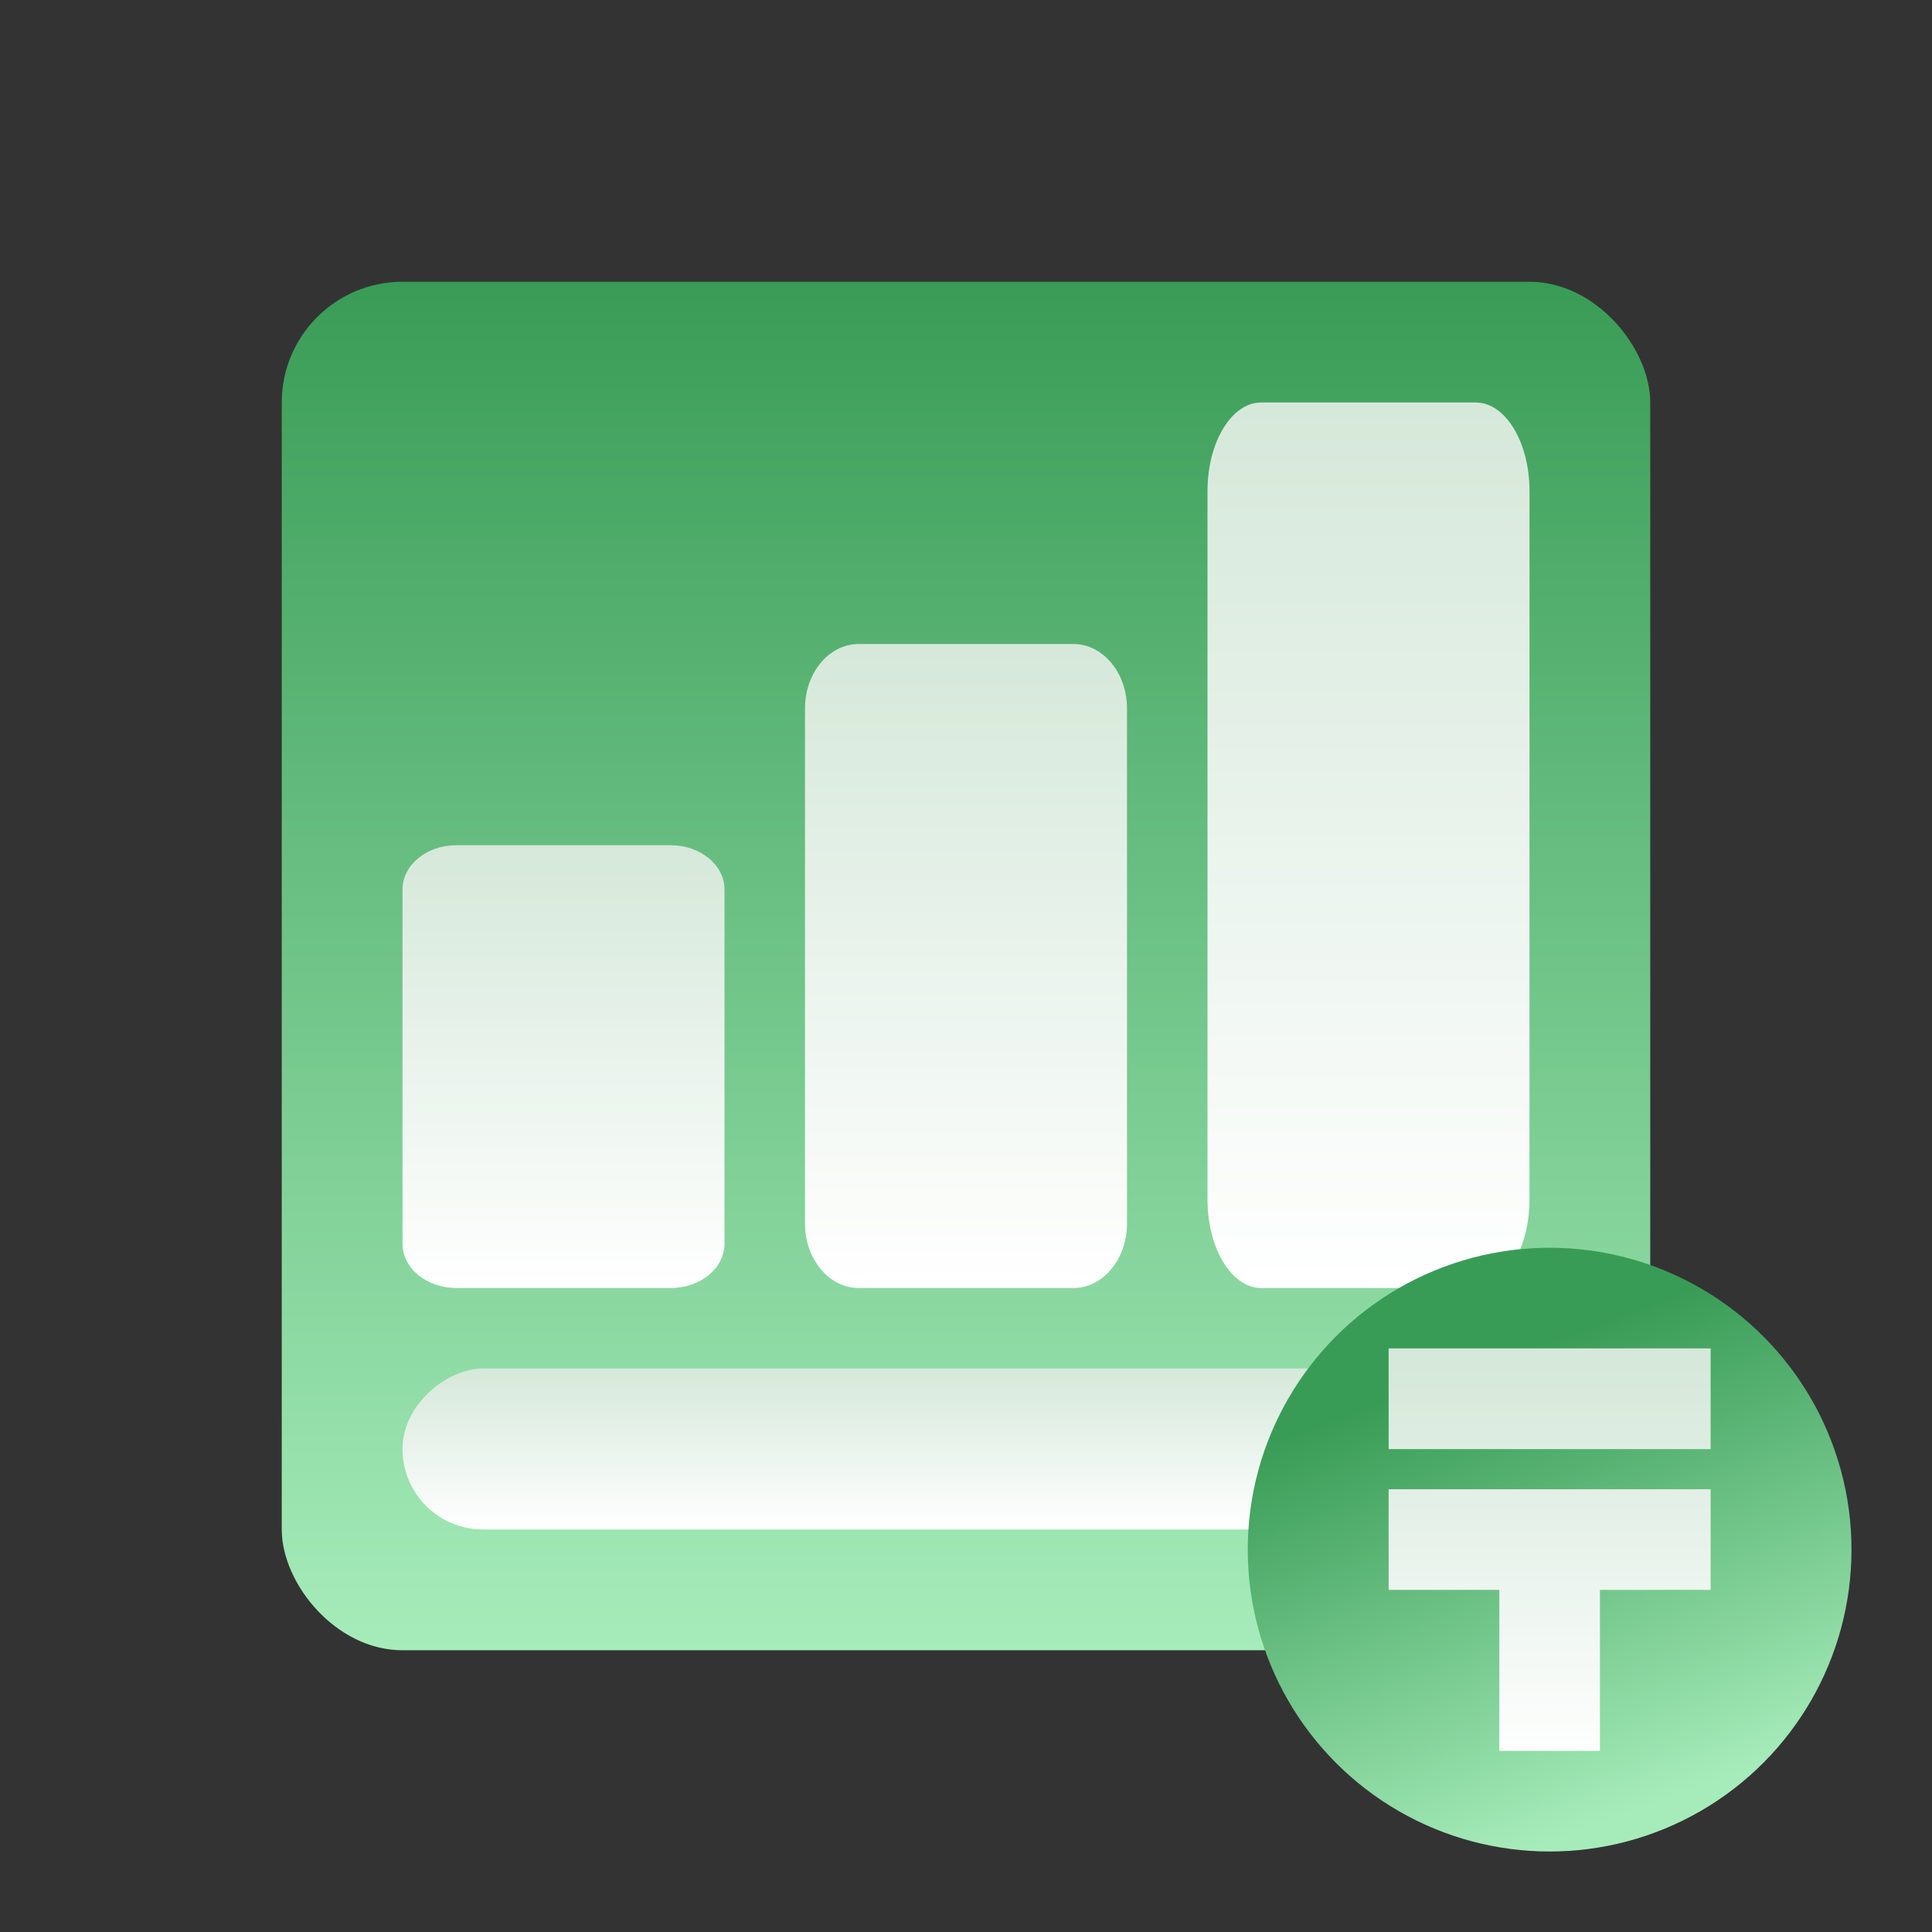 <svg width="48" height="48" viewBox="0 0 48 48" fill="none" xmlns="http://www.w3.org/2000/svg">
<rect x="0" y="0" width="48" height="48" fill="#333333" stroke="none"/>
<rect x="7" y="7" width="34" height="34" rx="3" fill="url(#paint0_linear_368_6849)"/>
<rect x="10" y="38" width="4" height="28" rx="2" transform="rotate(-90 10 38)" fill="url(#paint1_linear_368_6849)"/>
<path d="M16.667 21H11.333C10.597 21 10 21.492 10 22.1V30.9C10 31.508 10.597 32 11.333 32H16.667C17.403 32 18 31.508 18 30.9V22.1C18 21.492 17.403 21 16.667 21Z" fill="url(#paint2_linear_368_6849)"/>
<path d="M26.667 16H21.333C20.597 16 20 16.716 20 17.6V30.4C20 31.284 20.597 32 21.333 32H26.667C27.403 32 28 31.284 28 30.4V17.6C28 16.716 27.403 16 26.667 16Z" fill="url(#paint3_linear_368_6849)"/>
<path d="M36.667 10H31.333C30.597 10 30 10.985 30 12.2V29.8C30 31.015 30.597 32 31.333 32H36.667C37.403 32 38 31.015 38 29.8V12.2C38 10.985 37.403 10 36.667 10Z" fill="url(#paint4_linear_368_6849)"/>
<circle cx="38.5" cy="38.5" r="7.5" fill="url(#paint5_linear_368_6849)"/>
<path d="M42.5 33.5H34.5L34.501 36.002H42.5V33.5Z" fill="url(#paint6_linear_368_6849)"/>
<path d="M34.5 37H42.5V39.5H39.75V43.5H37.25V39.5H34.5V37Z" fill="url(#paint7_linear_368_6849)"/>
<defs>
<linearGradient id="paint0_linear_368_6849" x1="24" y1="7" x2="24" y2="41" gradientUnits="userSpaceOnUse">
<stop stop-color="#399C56"/>
<stop offset="1" stop-color="#A6ECBA"/>
</linearGradient>
<linearGradient id="paint1_linear_368_6849" x1="14" y1="52" x2="10" y2="52" gradientUnits="userSpaceOnUse">
<stop stop-color="#D5E8DA"/>
<stop offset="1" stop-color="white"/>
</linearGradient>
<linearGradient id="paint2_linear_368_6849" x1="14" y1="21" x2="14" y2="32" gradientUnits="userSpaceOnUse">
<stop stop-color="#D5E8DA"/>
<stop offset="1" stop-color="white"/>
</linearGradient>
<linearGradient id="paint3_linear_368_6849" x1="24" y1="16" x2="24" y2="32" gradientUnits="userSpaceOnUse">
<stop stop-color="#D5E8DA"/>
<stop offset="1" stop-color="white"/>
</linearGradient>
<linearGradient id="paint4_linear_368_6849" x1="34" y1="10" x2="34" y2="32" gradientUnits="userSpaceOnUse">
<stop stop-color="#D5E8DA"/>
<stop offset="1" stop-color="white"/>
</linearGradient>
<linearGradient id="paint5_linear_368_6849" x1="38" y1="33.5" x2="42" y2="44.5" gradientUnits="userSpaceOnUse">
<stop stop-color="#399C56"/>
<stop offset="1" stop-color="#A6ECBA"/>
</linearGradient>
<linearGradient id="paint6_linear_368_6849" x1="38.263" y1="33.883" x2="38.263" y2="43.853" gradientUnits="userSpaceOnUse">
<stop stop-color="#D5E8DA"/>
<stop offset="1" stop-color="white"/>
</linearGradient>
<linearGradient id="paint7_linear_368_6849" x1="38.263" y1="33.883" x2="38.263" y2="43.853" gradientUnits="userSpaceOnUse">
<stop stop-color="#D5E8DA"/>
<stop offset="1" stop-color="white"/>
</linearGradient>
</defs>
</svg>
